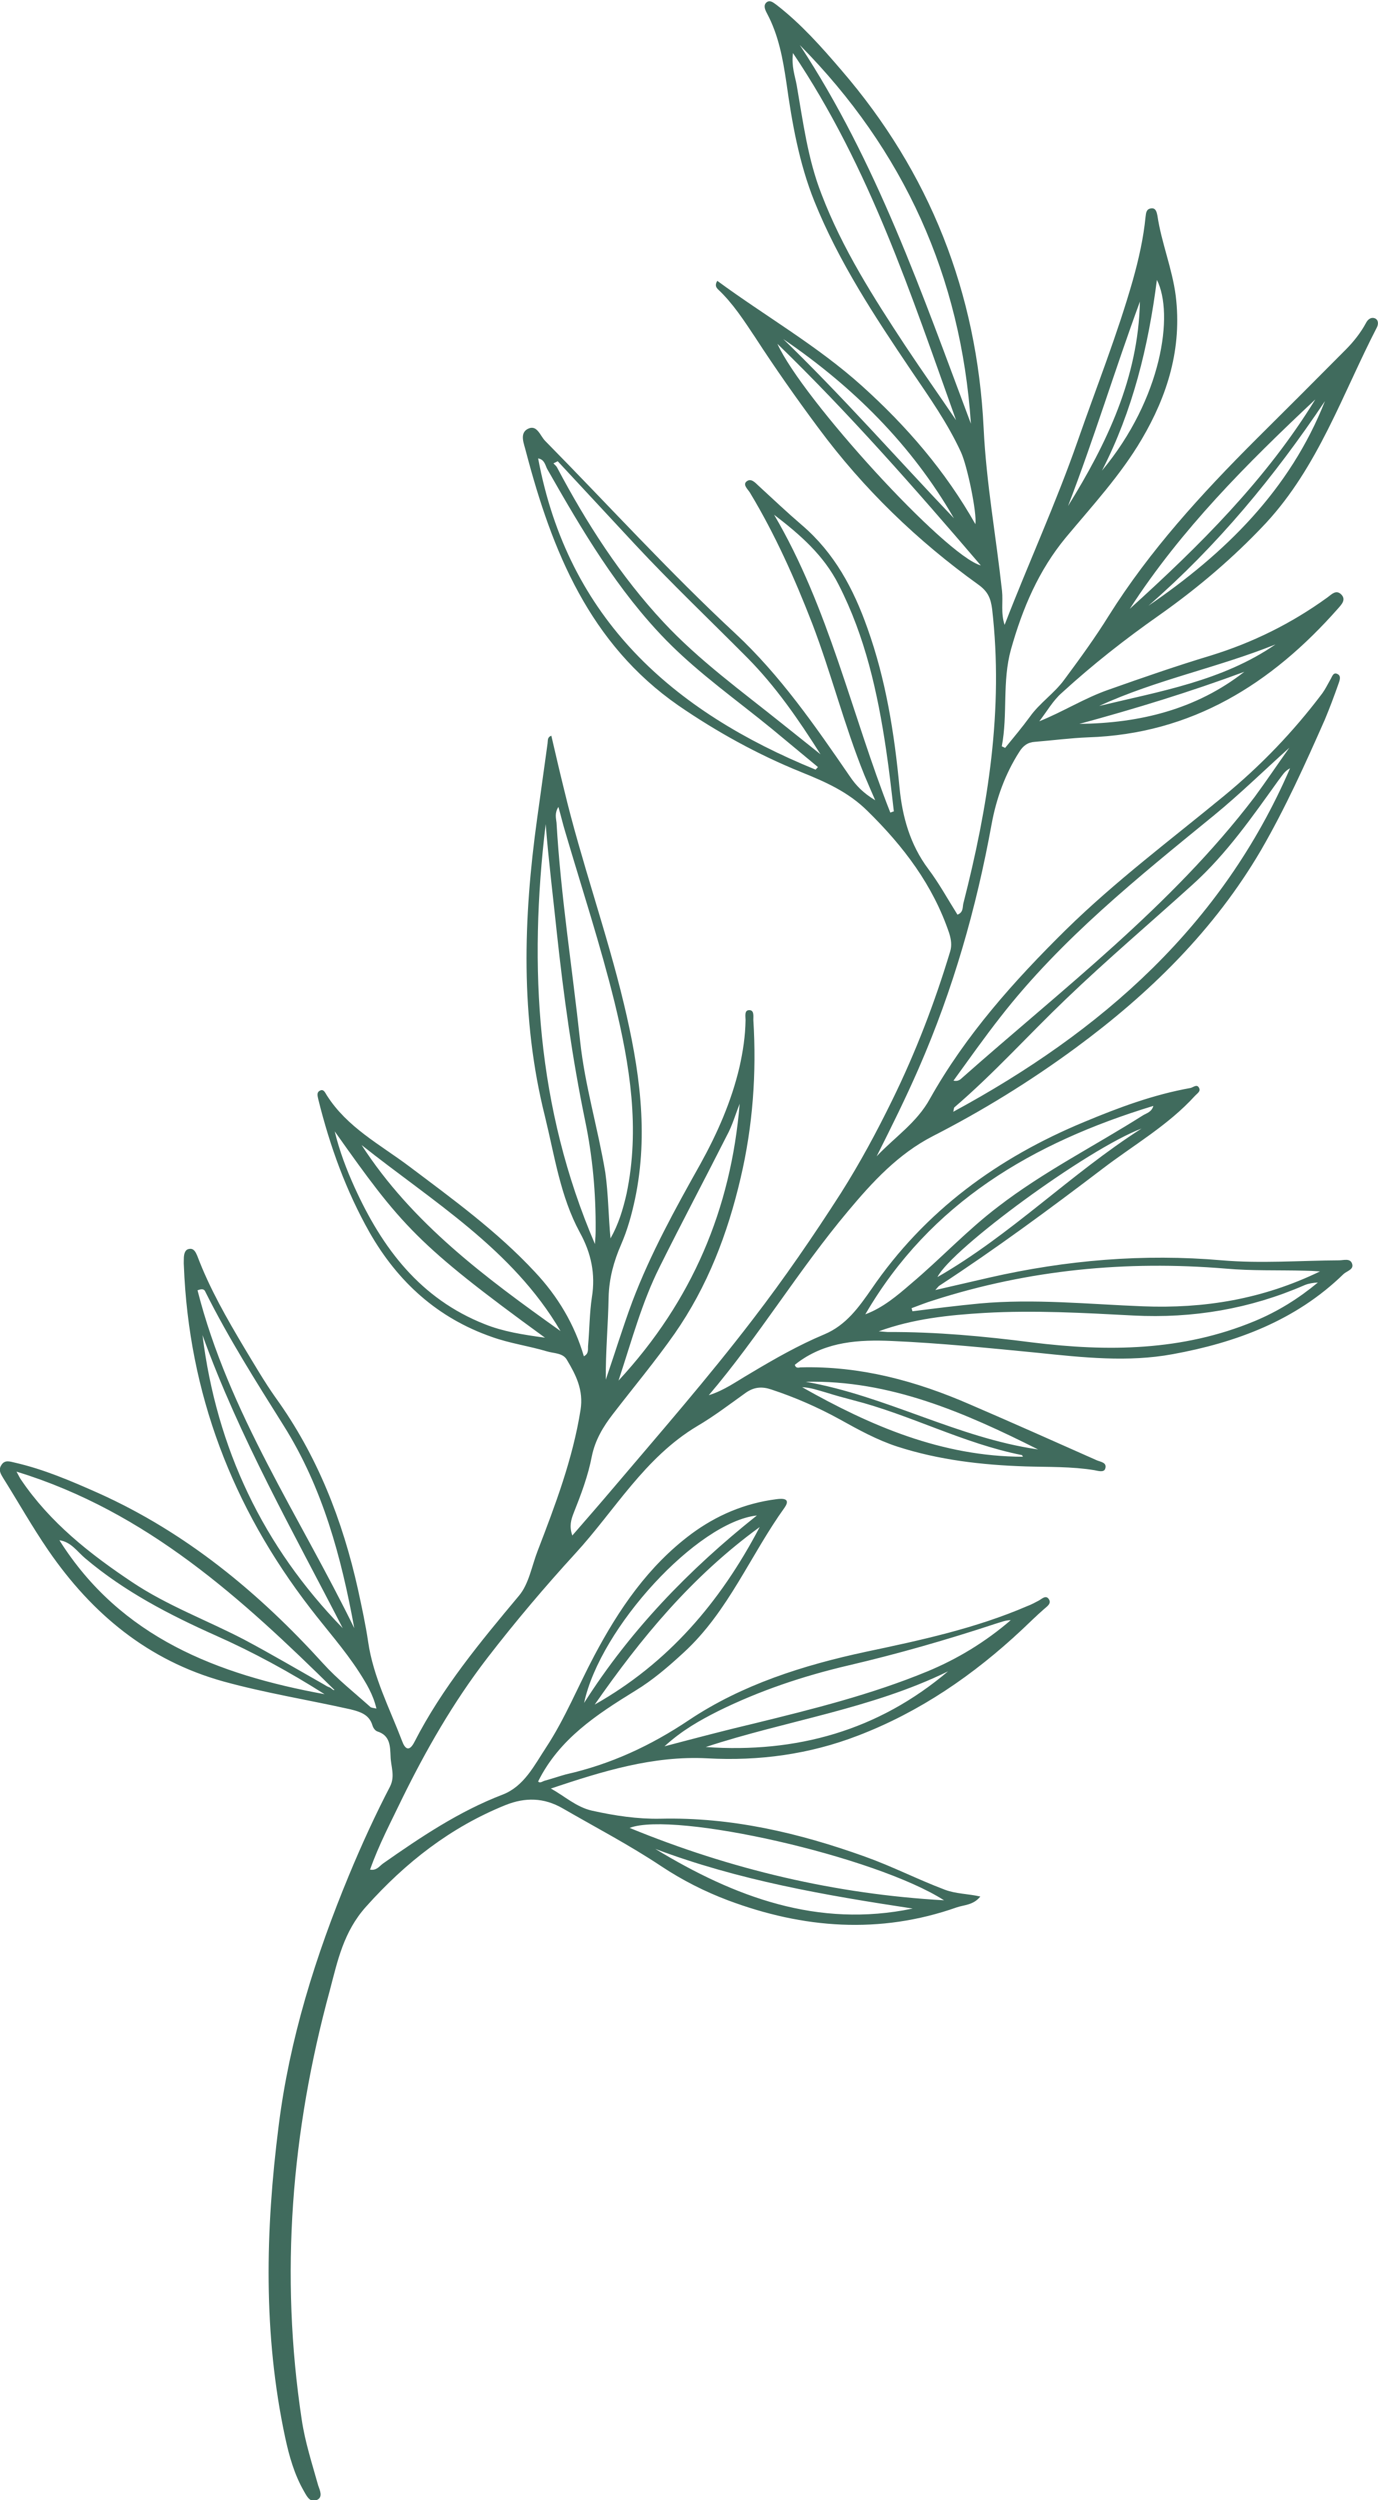 <?xml version="1.0" encoding="utf-8"?>
<!-- Generator: Adobe Illustrator 22.1.0, SVG Export Plug-In . SVG Version: 6.00 Build 0)  -->
<svg version="1.1" id="Capa_1" xmlns="http://www.w3.org/2000/svg" xmlns:xlink="http://www.w3.org/1999/xlink" x="0px" y="0px"
	 viewBox="0 0 584.6 1060.3" style="enable-background:new 0 0 584.6 1060.3;" xml:space="preserve">
<style type="text/css">
	.st0{fill:#406B5D;}
</style>
<path class="st0" d="M440.9,305.9c10.2-4.1,19.3-9.9,29.4-13.4c14.4-5.1,28.8-10.1,43.4-14.5c17.8-5.5,34.2-13.6,49.4-24.6
	c1.8-1.3,3.7-3.5,5.9-1.3c2.2,2.2,0.1,4.3-1.3,5.9c-28.2,32-62.1,53.3-106.1,54.7c-7.5,0.3-15,1.3-22.5,1.9c-3.1,0.2-5,1.6-6.7,4.3
	c-6,9.4-9.7,19.7-11.7,30.5c-6.5,35.8-16.4,70.4-31,103.8c-5.5,12.6-11.6,24.9-17.8,37.2c7.6-8.1,17-14.2,22.6-24.4
	c15.2-27.1,35.7-50,57.7-71.7c21-20.6,44.4-38.1,67-56.7c15.7-12.9,29.6-27.4,41.8-43.6c1.3-1.8,2.3-3.9,3.4-5.8
	c0.7-1.1,1.2-3.4,3.1-2.3c1.6,0.8,0.8,2.8,0.3,4.2c-1.8,5.1-3.7,10.2-5.8,15.2c-8.3,18.8-16.7,37.4-27,55.2
	c-19.9,34-47.4,60.9-78.8,84c-19.2,14.1-39.3,26.5-60.4,37.3c-14.8,7.6-25.7,19.5-36,31.8c-21,25-37.9,53.2-59.1,78.1
	c6.5-2,11.8-5.9,17.5-9.2c10.2-6.1,20.5-12,31.5-16.6c9.3-3.9,14.7-11.6,20-19.2c22.7-33.2,53.6-55.7,90.3-70.9
	c14.6-6.1,29.4-11.6,45.1-14.4c1.2-0.3,2.6-1.7,3.5-0.2c1,1.6-0.6,2.4-1.7,3.6c-11.4,12.5-26,20.8-39.2,30.9
	c-22.6,17.2-45.4,34-69.1,49.5c-0.4,0.2-0.7,0.7-1.8,1.9c8.3-1.9,15.7-3.6,23-5.3c32.5-7.4,65.3-10.2,98.6-7.3
	c16.5,1.4,33,0.1,49.7,0c1.9,0,4.7-1,5.5,1.4c0.9,2.5-2.2,3.1-3.6,4.4c-20.2,19.7-45.6,29.1-72.5,34c-18.9,3.5-38.2,1.4-57.4-0.6
	c-20.6-2-41.1-4.1-61.8-5c-13.8-0.6-27.5,0.2-39.4,8.8c-0.6,0.4-1.1,0.9-1.7,1.3c0.4,1.6,1.6,1.2,2.4,1.1
	c25.4-0.7,49.2,5.8,72.1,15.8c17.9,7.7,35.8,15.7,53.6,23.6c1.6,0.7,4.4,0.9,3.6,3.5c-0.5,1.8-3,1-4.6,0.7
	c-9.7-1.6-19.5-1.3-29.2-1.6c-18.5-0.6-36.7-2.7-54.4-8.4c-8.6-2.8-16.6-7.2-24.5-11.6c-9.3-5.1-18.9-9.3-28.9-12.6
	c-4.1-1.4-7.5-1.1-11.1,1.5c-6.7,4.8-13.4,9.9-20.4,14c-22.4,13.4-34.9,35.7-51.7,54c-13,14.2-25.6,29.1-37.4,44.4
	c-14.3,18.6-25.9,38.8-36.2,59.8c-4.7,9.8-9.8,19.4-13.5,29.9c2.7,0.5,3.9-1.4,5.5-2.6c16-11.2,32.2-22.1,50.7-29.2
	c9.1-3.5,13.4-12.3,18.4-19.9c8.1-12.3,13.6-26,20.5-39c10.5-19.8,22.9-38,41.1-51.6c10.8-8,22.8-13.1,36.2-14.8
	c2.8-0.4,6.1-0.3,3.5,3.5c-14.6,20.3-23.9,44.1-42.7,61.4c-6.5,6-13.2,11.8-20.8,16.4c-16.2,10-32.1,20.3-41.1,38.4
	c0.8,1,2-0.2,3.1-0.4c2.9-0.8,5.8-1.8,8.7-2.6c19-4.3,35.9-12.1,52.3-23.1c22.5-15,48.4-23.2,75-28.9c23.2-4.9,46.5-9.9,68.5-19.4
	c1.6-0.6,3.1-1.4,4.6-2.2c1.4-0.7,3.1-2.6,4.4-0.8c1.4,2-0.8,3.2-2.2,4.5c-3.1,2.7-6,5.6-9.1,8.5c-20.5,19.2-43.3,34.9-69.7,45
	c-20.5,7.9-41.9,10.8-63.8,9.6c-23.1-1.2-44.5,5.5-66.4,12.8c5.8,3.2,10.8,7.9,17.5,9.4c9.5,2.1,19.2,3.6,29,3.4
	c30.1-0.7,58.7,6,86.8,16.1c11.5,4.1,22.4,9.7,33.8,14c4.7,1.8,9.8,1.7,15.1,2.9c-3,3.7-6.8,3.5-10,4.6c-32.7,11.5-65.1,9-97.1-3
	c-9.8-3.7-19.3-8.5-28.2-14.4c-13.5-9-27.9-16.5-41.9-24.6c-8-4.6-15.9-4.7-24.2-1.4c-23.3,9.4-42.4,24.3-59.2,43.1
	c-9.6,10.7-12.1,23.1-15.4,35.6c-16.3,59.8-21.2,120.4-11.9,181.9c1.4,9.5,4.4,18.7,7,28c0.7,2,2.1,4.9-0.5,6.1
	c-2.9,1.4-4.3-1.5-5.5-3.6c-4.1-7.1-6.3-14.9-8-22.8c-9.4-43.9-8.4-88-2.8-132.1c4.6-36.9,15.6-72,29.8-106.3
	c5.3-12.8,11.1-25.5,17.5-37.8c2.2-4.4,0.3-8.5,0.2-12.7c-0.2-4.2-0.1-8.9-5.6-10.6c-0.9-0.3-1.8-1.5-2.1-2.6
	c-1.4-4.7-5.4-5.8-9.4-6.8c-17.9-4-36-6.9-53.8-11.8c-32-8.9-55.8-28.7-74.3-55.6c-6.8-9.9-12.7-20.4-19.1-30.6
	c-1.1-1.8-2.2-3.5-0.8-5.6c1.5-2.4,3.8-1.4,5.7-1c12.3,2.8,23.9,7.8,35.4,12.9c37.4,16.8,68.2,42.3,95.5,72.4
	c6,6.6,13.1,12.2,19.8,18.2c0.4,0.5,1.4,0.5,2.7,0.8c-1.4-6-4.3-10.7-7.3-15.4c-6.2-9.6-13.9-18.2-20.8-27.2
	c-33-42.8-51.5-91-53.6-145.3c-0.1-1.1,0-2.2,0-3.4c0.1-1.6,0.5-3.3,2.1-3.6c2.1-0.5,2.9,1.3,3.6,2.9c5.2,13.8,12.5,26.5,20,39.1
	c4.3,7.1,8.4,14.2,13.2,21c17.7,24.5,28.5,52.2,35,81.5c1.6,7.4,3.2,14.7,4.3,22.2c2.2,14.9,9.1,28.1,14.4,42c1.2,3.3,3,4.8,5.3,0.2
	c11.7-22.8,27.9-42.3,44.3-61.9c4.2-5,5.4-12.6,7.9-19c7.5-19.5,14.9-39,18.2-59.8c1.3-8.3-1.9-14.7-5.8-21.2
	c-1.7-3-5.6-2.7-8.5-3.6c-7.7-2.3-15.8-3.4-23.3-6.1c-23-8-39.9-23.3-51.9-44.3c-10-17.7-16.8-36.5-21.7-56.2c-0.3-1.5-1-3.2,0.7-4
	c1.6-0.8,2.2,1.1,2.9,2.1c8.6,13.5,22.4,20.7,34.7,29.9c18.6,14,37.5,27.7,53.5,44.9c9.6,10.2,16.8,22.1,20.8,35.8
	c2.3-1.2,1.6-3.2,1.8-4.7c0.6-6.8,0.6-13.6,1.6-20.3c1.6-9.9-0.3-18.8-5.1-27.5c-8.3-15.3-10.7-32.5-14.8-49.2
	c-10.5-41.8-9.2-84.2-3.3-126.5c1.5-10.6,2.9-21.1,4.4-31.7c0.2-1.3-0.2-2.6,1.6-3.3c1.8,7.7,3.5,15.2,5.4,22.8
	c7.3,30.6,18.1,60.4,25.4,91c6.5,27.2,10.6,54.7,4.7,82.7c-1.4,6.6-3.2,13.1-5.9,19.3c-3.1,7.1-5.1,14.4-5.3,22.3
	c-0.2,11.7-1.3,23.2-1.2,35c3.8-11,7.2-22.2,11.3-33.2c7.7-20.3,18.2-39.3,28.8-58.2c7.2-13,13.2-26.6,16.6-41.1
	c1.5-6.6,2.5-13.3,2.6-20c0-1.5-0.6-4.2,1.5-4.2c2.2-0.1,1.8,2.5,1.8,4.1c1.4,22.6-0.2,45-5.4,67.1c-5.5,23.6-14,45.9-28,66
	c-8.2,11.7-17.4,22.7-26.1,34c-4.2,5.4-7.6,11.1-9,17.9c-1.6,8.4-4.6,16.3-7.7,24.1c-1.1,2.8-2,5.6-0.6,9.6
	c5.9-6.8,11.5-13.2,17-19.7c20.2-23.8,40.7-47.3,59.6-72c13.3-17.3,25.6-35.2,37.4-53.6c8.1-12.8,15.2-26,21.8-39.5
	c9.9-20.2,18-41.3,24.5-62.9c0.8-2.6,0.4-5.1-0.4-7.7c-6.9-20.5-19.5-37-34.7-51.9c-8.2-8.1-17.8-12.3-28.2-16.5
	c-18.3-7.4-35.7-17-52-28.2c-37.7-26.2-53.6-65.5-64.7-107.8c-0.7-3-2.8-7.4,0.6-9.4c4.1-2.3,5.4,2.8,7.6,5
	c26.9,27.3,52.6,55.6,80.7,81.7c19,17.7,33.8,39.1,48.5,60.5c2.7,4,5.6,7,10.8,10.2c-1.8-4.2-3.2-7.3-4.6-10.7
	c-8.5-21-14-43-22.1-64.2c-7.4-19.1-15.8-37.9-26.4-55.5c-0.9-1.5-3.2-3.4-1.5-4.8c1.9-1.6,3.7,0.5,5.2,1.9
	c6.1,5.6,12,11.2,18.3,16.6c13.8,11.8,21.9,27,27.8,43.7c7.8,21.8,11.4,44.4,13.6,67.5c1.2,12.5,4.5,24.3,12.2,34.6
	c4.6,6.1,8.3,12.9,12.4,19.4c2.6-1,2.1-3.2,2.5-4.8c10.5-41,17.1-82.3,12.2-124.8c-0.6-4.5-1.7-7.4-5.9-10.4
	c-25.9-18.6-48.7-40.6-67.8-66.4c-9.3-12.5-18.3-25.3-26.8-38.4c-4.8-7.2-9.5-14.5-15.8-20.4c-0.8-0.8-1.4-1.8-0.3-3.6
	c20.4,15,42.4,27.5,61.3,44.5c19,17.1,35.5,36.2,48.2,58.7c0.7-4.7-3.4-24.6-6.1-30.5c-5.7-12.4-13.5-23.4-21.1-34.6
	c-15.5-23-30.7-46-41.1-71.8c-6.5-16.2-9.5-33.3-11.9-50.5c-1.5-10.1-3.3-20-8.2-29.2c-0.8-1.5-1.7-3.4-0.2-4.7
	c1.6-1.3,3.2,0.4,4.4,1.2c10.3,8,18.9,17.7,27.3,27.5c37.6,43.6,57.6,94.4,60.4,151.9c1.1,23.2,5.3,46,7.8,69
	c0.5,4.6-0.6,9.4,1.1,14.4c10.2-26.4,21.8-51.6,31-78c7.9-22.7,16.8-45,23.4-68.2c2.5-8.9,4.5-17.8,5.4-26.9
	c0.2-1.6,0.3-3.2,2.2-3.5c2.1-0.4,2.5,1.5,2.8,2.9c1.7,11.6,6.3,22.5,7.8,34.2c2.7,22.1-3.4,42.1-14.5,60.9
	c-8.9,15.1-20.9,28.1-32,41.4c-11.7,14.1-18.5,30.2-23.4,47.6c-3.8,13.6-1.3,27.6-3.9,41.1c0.5,0.3,1,0.4,1.4,0.7
	c3.6-4.4,7.2-8.7,10.5-13.2c4.1-5.8,10.3-9.9,14.5-15.6c6.6-8.9,13.1-17.8,19-27.3c17.4-27.7,39.3-51.6,62.3-74.6
	c12.7-12.6,25.5-25.4,38.1-38.1c3.4-3.4,6.5-7.3,8.8-11.6c0.8-1.5,2.2-2.4,3.7-1.8c1.6,0.7,1.5,2.6,0.8,3.9
	c-14.6,28.3-24.9,59.1-47.2,83.1c-13.7,14.6-28.8,27.4-45.1,38.9c-14.4,10.1-28.3,21-41.3,32.9C446.7,297.1,444.1,301.8,440.9,305.9
	 M7,624.1c1,1.8,1.4,2.7,1.9,3.4c12.3,18.2,29.2,31.5,47.2,43.5c14.8,9.9,31.6,16.1,47.2,24.2c11.5,6.1,22.7,12.7,34,19.1
	c0.8,0.5,1.6,1,2.5,1.3c0.8,0.3,1.6,1.5,2.1,1.1C102.7,678.1,62.4,641.1,7,624.1 M259,525.2c3.4-6,5.3-12.3,6.8-18.9
	c5.8-27.6,1.4-54.7-5.1-81.3c-6-24.3-13.8-48.1-20.9-72.2c-1-3.3-1.8-6.7-2.9-10.6c-1.7,2.7-1,4.8-0.8,6.7
	c1.8,31.1,6.7,61.7,10,92.5c2,18.9,7.6,37.2,10.7,55.9C258.1,506.5,258.1,515.8,259,525.2 M405.6,178.2
	C386.5,124.9,369,71,336.4,22.5c-0.7,5.8,0.9,9.7,1.6,13.7c2.7,15.5,4.7,31.3,10.5,46.1c8.8,23.1,22.1,43.9,35.6,64.4
	C391.2,157.4,398.5,167.7,405.6,178.2 M547.3,325.8c-2.5,1.3-3.5,3.4-4.9,5.1c-11.2,15.6-22.1,31.3-36.4,44.2
	c-17.9,16.2-36.4,31.9-53.8,48.6c-15.9,15.2-30.6,31.6-47.3,45.9c-0.3,0.3-0.2,0.9-0.5,1.9C467.4,437.4,518.4,392.6,547.3,325.8
	 M547,317.1c-10.8,9.7-21,19.7-32,28.7c-32.2,26.3-64.7,52.3-90.5,85.4c-6.9,8.8-13.4,18-20,27.1c1.5,0.3,2.3-0.1,3-0.6
	c43.1-38.2,89.3-73.2,124.6-119.5C537.2,331.3,542,324.1,547,317.1 M386.7,554.8c0.1,0.4,0.3,0.8,0.4,1.3c9.5-1.2,19-2.4,28.5-3.3
	c23.1-2.1,46.2,0.3,69.3,1.2c25.8,1,50.5-2.9,75.1-14.8c-2.9-0.2-4.7-0.3-6.4-0.3c-11.3-0.3-22.6,0.1-33.7-0.9
	c-42.1-3.5-83.4,0.5-123.7,13.4C392.9,552.4,389.7,553.7,386.7,554.8 M372.8,564.6c1.3,0.1,2.5,0.2,3.8,0.3
	c20.6-0.1,40.9,1.8,61.2,4.4c32.1,4,63.8,3.7,94.4-9c9.9-4.1,18.7-9.6,26.9-16.4c-2,0.1-3.9,0.4-5.6,1.1
	c-23.2,10.1-47.4,14.2-72.7,12.9c-21-1.1-42-2.3-63.1-1.1C402.4,557.7,387.3,559.3,372.8,564.6 M346,326.4l1-1.1
	c-6.4-5.3-12.9-10.7-19.3-16c-15-12.3-31-23.5-44.8-37.5c-21-21.4-36-47-50.7-72.8c-0.9-1.6-1.1-4.1-3.9-4.6
	C241,262.5,285.4,301.7,346,326.4 M348.1,319.9c-9.3-14.7-19-28.8-31.2-41.1c-15.8-15.9-32-31.3-47.3-47.7c-11-11.8-22-23.7-33-35.5
	c-0.6,0.3-1.2,0.6-1.8,0.9c0.5,0.6,1.2,1.1,1.5,1.7c12.5,23.6,26.9,46.1,45.2,65.7c15.1,16.2,33.1,29.2,50.3,43
	C337.2,311.2,342.6,315.5,348.1,319.9 M252.4,527.6c0.2-2.4,0.3-4.3,0.3-6.1c0.1-15.5-1.3-30.9-4.4-45.9
	c-5.5-26.6-9.2-53.3-12.1-80.3c-1.6-15.3-3.5-30.6-4.7-45.8C224.2,410.2,227.6,469.8,252.4,527.6 M281.9,740.6
	c13.7-3.6,25.8-6.8,38.1-9.7c24.9-6.1,49.8-12.3,73.5-22.1c12.8-5.3,24.6-12.5,35.3-21.7c-2.3,0-4.3,0.9-6.4,1.5
	c-20.6,6.8-41.5,12.8-62.5,17.7c-19.2,4.5-37.7,10.7-55.3,19.4C296.9,729.6,289.5,733.7,281.9,740.6 M150.3,690.5
	c-5.5-30.2-13.4-59.5-29.9-85.8C108.8,586.2,97,567.6,87.2,548c-0.3-0.6-0.6-1.9-3.4-0.8C96.9,599,127.2,643.2,150.3,690.5
	 M339.3,19.1c32.7,49.7,51.9,105.5,72.6,160.6C407.7,117.3,383.5,63.8,339.3,19.1 M400.5,805.9c-29.2-18.7-114.6-37.9-133.4-30.7
	C310,792.8,354.4,803.3,400.5,805.9 M367.1,557.4c7.5-2.8,13.5-7.9,19.4-13c12.6-10.6,23.8-22.7,37-32.7
	c19.2-14.8,40.9-25.7,61.4-38.7c1.5-0.9,3.7-1.4,4.4-4C438.1,484.6,394.7,510,367.1,557.4 M142,479.8c2,8.3,5,16.2,8.5,23.9
	c11.7,25.7,27.8,47.1,55.2,57.9c7.8,3.1,15.9,4.4,25.5,5.7C176.6,527.6,170.1,519.5,142,479.8 M377.7,344.6c0.5-0.1,1-0.4,1.5-0.5
	c-1-8.8-2-17.6-3.3-26.3c-3.6-24.1-8.8-47.7-20.1-69.8c-6.3-12.5-16.4-21.3-27.4-29.7C351.7,257.9,361.2,302.7,377.7,344.6
	 M313.8,468.1c-1.8,4.5-3.1,9.2-5.4,13.4c-9.4,18.6-19.2,37-28.5,55.7c-7.6,15.1-11.9,31.4-17.5,48.3
	C293.7,551.7,310.1,512.7,313.8,468.1 M137.7,718.5c-14.8-9.4-30.2-17.8-46.2-24.9C71.8,684.8,52.9,675,36.3,661
	c-3.5-2.9-6.1-7.1-11.1-7.8C51.2,694.5,92.3,710.2,137.7,718.5 M153.4,485.6c21.6,33.4,52.8,56.4,84.4,78.9
	C217.5,529.8,183.6,509.6,153.4,485.6 M145.4,690.5c-21-40.9-43.8-80.8-59.5-124.3C91.9,614.3,111.6,655.8,145.4,690.5 M322.3,647.6
	c-29,21.1-50.5,47.3-70,75.3C283.1,705.5,305.3,680,322.3,647.6 M329.8,145.8c10.6,23.4,71.2,89.8,86.3,94
	C387.8,206.7,360,175.1,329.8,145.8 M402.2,708.8c-32.7,16-68.8,20.9-102.8,32.1C337.9,743.6,372.6,733.9,402.2,708.8 M387.2,809.4
	c-37.1-5.6-74-12-109.2-25.3C311.6,804.5,347,817.8,387.2,809.4 M479.3,258.2c29.5-26.7,57.7-54.6,78.7-88.8
	C529,196.6,501,224.6,479.3,258.2 M321.1,642.7c-25.2,2.8-66.5,47.5-73.3,79.5C267.4,691.4,292.3,665.6,321.1,642.7 M341.8,586
	c33.9,5.9,64.4,23.8,98.6,28.7C409.3,599.1,377.6,585.2,341.8,586 M434,617.8c-0.3-0.3-0.3-0.6-0.4-0.7
	c-24.9-4.9-47.3-17.1-71.7-23.3c-3.8-1-7.5-2-11.3-3.2c-3.5-1-6.9-2.2-10.3-2.3C369.3,604.7,399.5,617.7,434,617.8 M562.1,170.1
	c-21.4,32-45.8,61.5-74.9,86.8C519.8,234.6,547.2,207.8,562.1,170.1 M404.7,219.8c-18-31.2-42.8-55.8-72.4-76
	C357.5,168.2,380.6,194.5,404.7,219.8 M484.3,478.6c-23.2,8.8-80.7,51.1-86.6,63C428.9,523.7,454.1,497.9,484.3,478.6 M483.6,127.9
	c-10.6,28.8-19.5,58.2-30.5,86.7C469.6,188,482.9,160.2,483.6,127.9 M467.5,199.6c25.5-30.6,30.6-66.5,23.3-80.9
	C487.2,146.8,480.6,174.1,467.5,199.6 M457.9,307c25.6-0.3,49.5-6.1,70-22.1C505,293.4,481.5,300.6,457.9,307 M466.3,299.4
	c25.7-6.2,52.3-10.6,74.8-26.1C516.5,283.2,490.4,288.3,466.3,299.4"/>
</svg>
